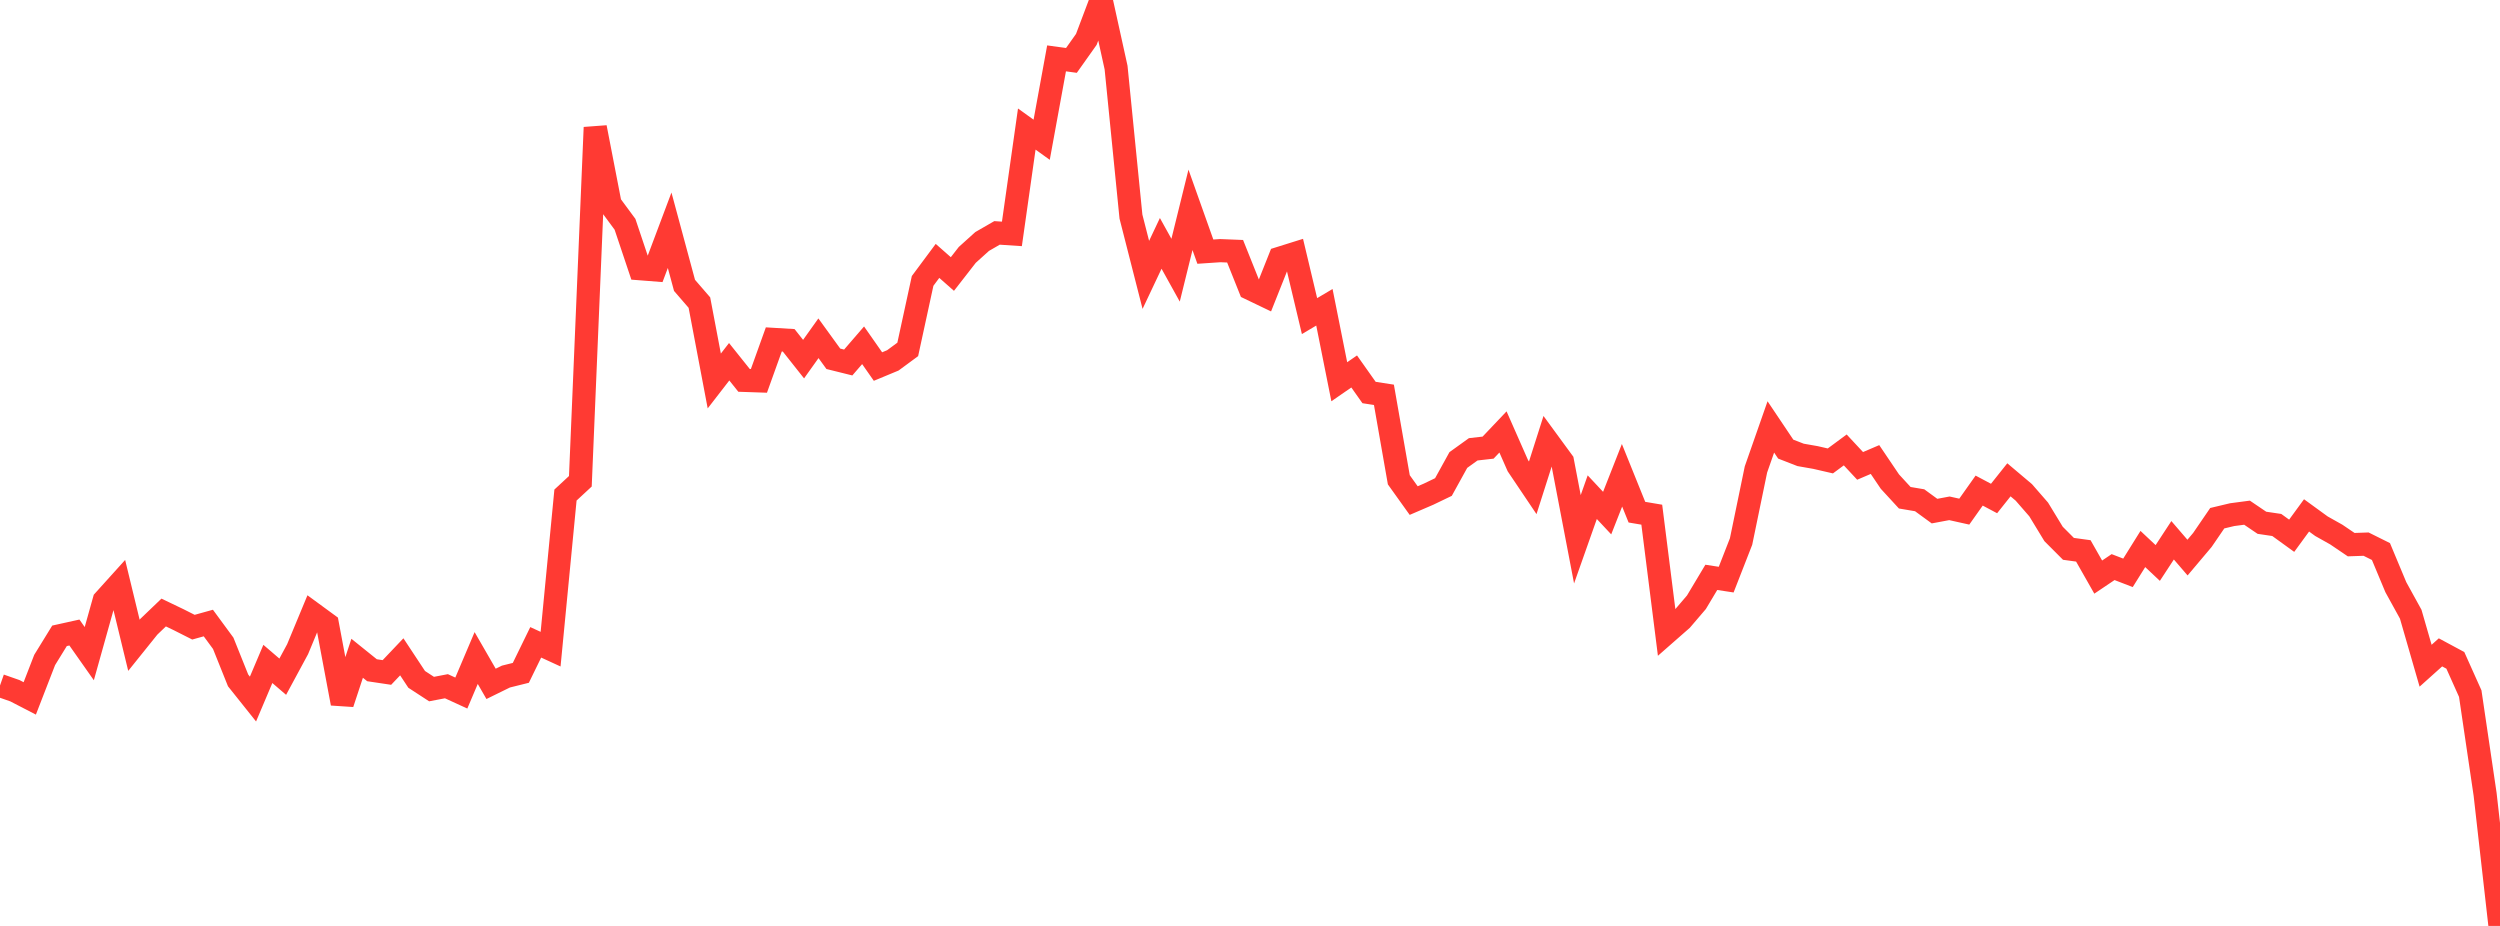<?xml version="1.0" standalone="no"?>
<!DOCTYPE svg PUBLIC "-//W3C//DTD SVG 1.1//EN" "http://www.w3.org/Graphics/SVG/1.1/DTD/svg11.dtd">

<svg width="135" height="50" viewBox="0 0 135 50" preserveAspectRatio="none" 
  xmlns="http://www.w3.org/2000/svg"
  xmlns:xlink="http://www.w3.org/1999/xlink">


<polyline points="0.0, 37.017 0.804, 37.299 1.607, 37.714 2.411, 35.639 3.214, 34.334 4.018, 34.156 4.821, 35.297 5.625, 32.425 6.429, 31.534 7.232, 34.846 8.036, 33.845 8.839, 33.076 9.643, 33.462 10.446, 33.868 11.25, 33.644 12.054, 34.738 12.857, 36.741 13.661, 37.749 14.464, 35.852 15.268, 36.542 16.071, 35.056 16.875, 33.119 17.679, 33.708 18.482, 37.984 19.286, 35.547 20.089, 36.193 20.893, 36.313 21.696, 35.468 22.5, 36.686 23.304, 37.21 24.107, 37.056 24.911, 37.425 25.714, 35.533 26.518, 36.928 27.321, 36.534 28.125, 36.334 28.929, 34.686 29.732, 35.055 30.536, 26.733 31.339, 25.989 32.143, 6.881 32.946, 11.022 33.75, 12.111 34.554, 14.51 35.357, 14.573 36.161, 12.434 36.964, 15.41 37.768, 16.34 38.571, 20.573 39.375, 19.534 40.179, 20.54 40.982, 20.567 41.786, 18.329 42.589, 18.377 43.393, 19.393 44.196, 18.266 45.0, 19.375 45.804, 19.575 46.607, 18.645 47.411, 19.794 48.214, 19.46 49.018, 18.868 49.821, 15.17 50.625, 14.088 51.429, 14.797 52.232, 13.765 53.036, 13.04 53.839, 12.577 54.643, 12.63 55.446, 6.969 56.25, 7.547 57.054, 3.152 57.857, 3.262 58.661, 2.128 59.464, 0.0 60.268, 3.649 61.071, 11.695 61.875, 14.844 62.679, 13.142 63.482, 14.591 64.286, 11.331 65.089, 13.589 65.893, 13.535 66.696, 13.567 67.5, 15.578 68.304, 15.964 69.107, 13.946 69.911, 13.694 70.714, 17.069 71.518, 16.593 72.321, 20.614 73.125, 20.059 73.929, 21.196 74.732, 21.32 75.536, 25.909 76.339, 27.031 77.143, 26.685 77.946, 26.299 78.75, 24.841 79.554, 24.263 80.357, 24.172 81.161, 23.325 81.964, 25.147 82.768, 26.342 83.571, 23.824 84.375, 24.922 85.179, 29.121 85.982, 26.848 86.786, 27.707 87.589, 25.665 88.393, 27.657 89.196, 27.793 90.0, 34.166 90.804, 33.461 91.607, 32.522 92.411, 31.177 93.214, 31.3 94.018, 29.241 94.821, 25.351 95.625, 23.054 96.429, 24.252 97.232, 24.564 98.036, 24.705 98.839, 24.89 99.643, 24.296 100.446, 25.158 101.25, 24.814 102.054, 26.005 102.857, 26.878 103.661, 27.014 104.464, 27.6 105.268, 27.449 106.071, 27.628 106.875, 26.492 107.679, 26.919 108.482, 25.91 109.286, 26.589 110.089, 27.511 110.893, 28.833 111.696, 29.638 112.5, 29.748 113.304, 31.163 114.107, 30.623 114.911, 30.933 115.714, 29.646 116.518, 30.401 117.321, 29.175 118.125, 30.11 118.929, 29.157 119.732, 27.983 120.536, 27.791 121.339, 27.685 122.143, 28.23 122.946, 28.349 123.75, 28.931 124.554, 27.831 125.357, 28.415 126.161, 28.867 126.964, 29.411 127.768, 29.383 128.571, 29.783 129.375, 31.707 130.179, 33.167 130.982, 35.949 131.786, 35.228 132.589, 35.66 133.393, 37.454 134.196, 42.891 135.0, 50.0" fill="none" stroke="#ff3a33" stroke-width="1.25"/>

</svg>